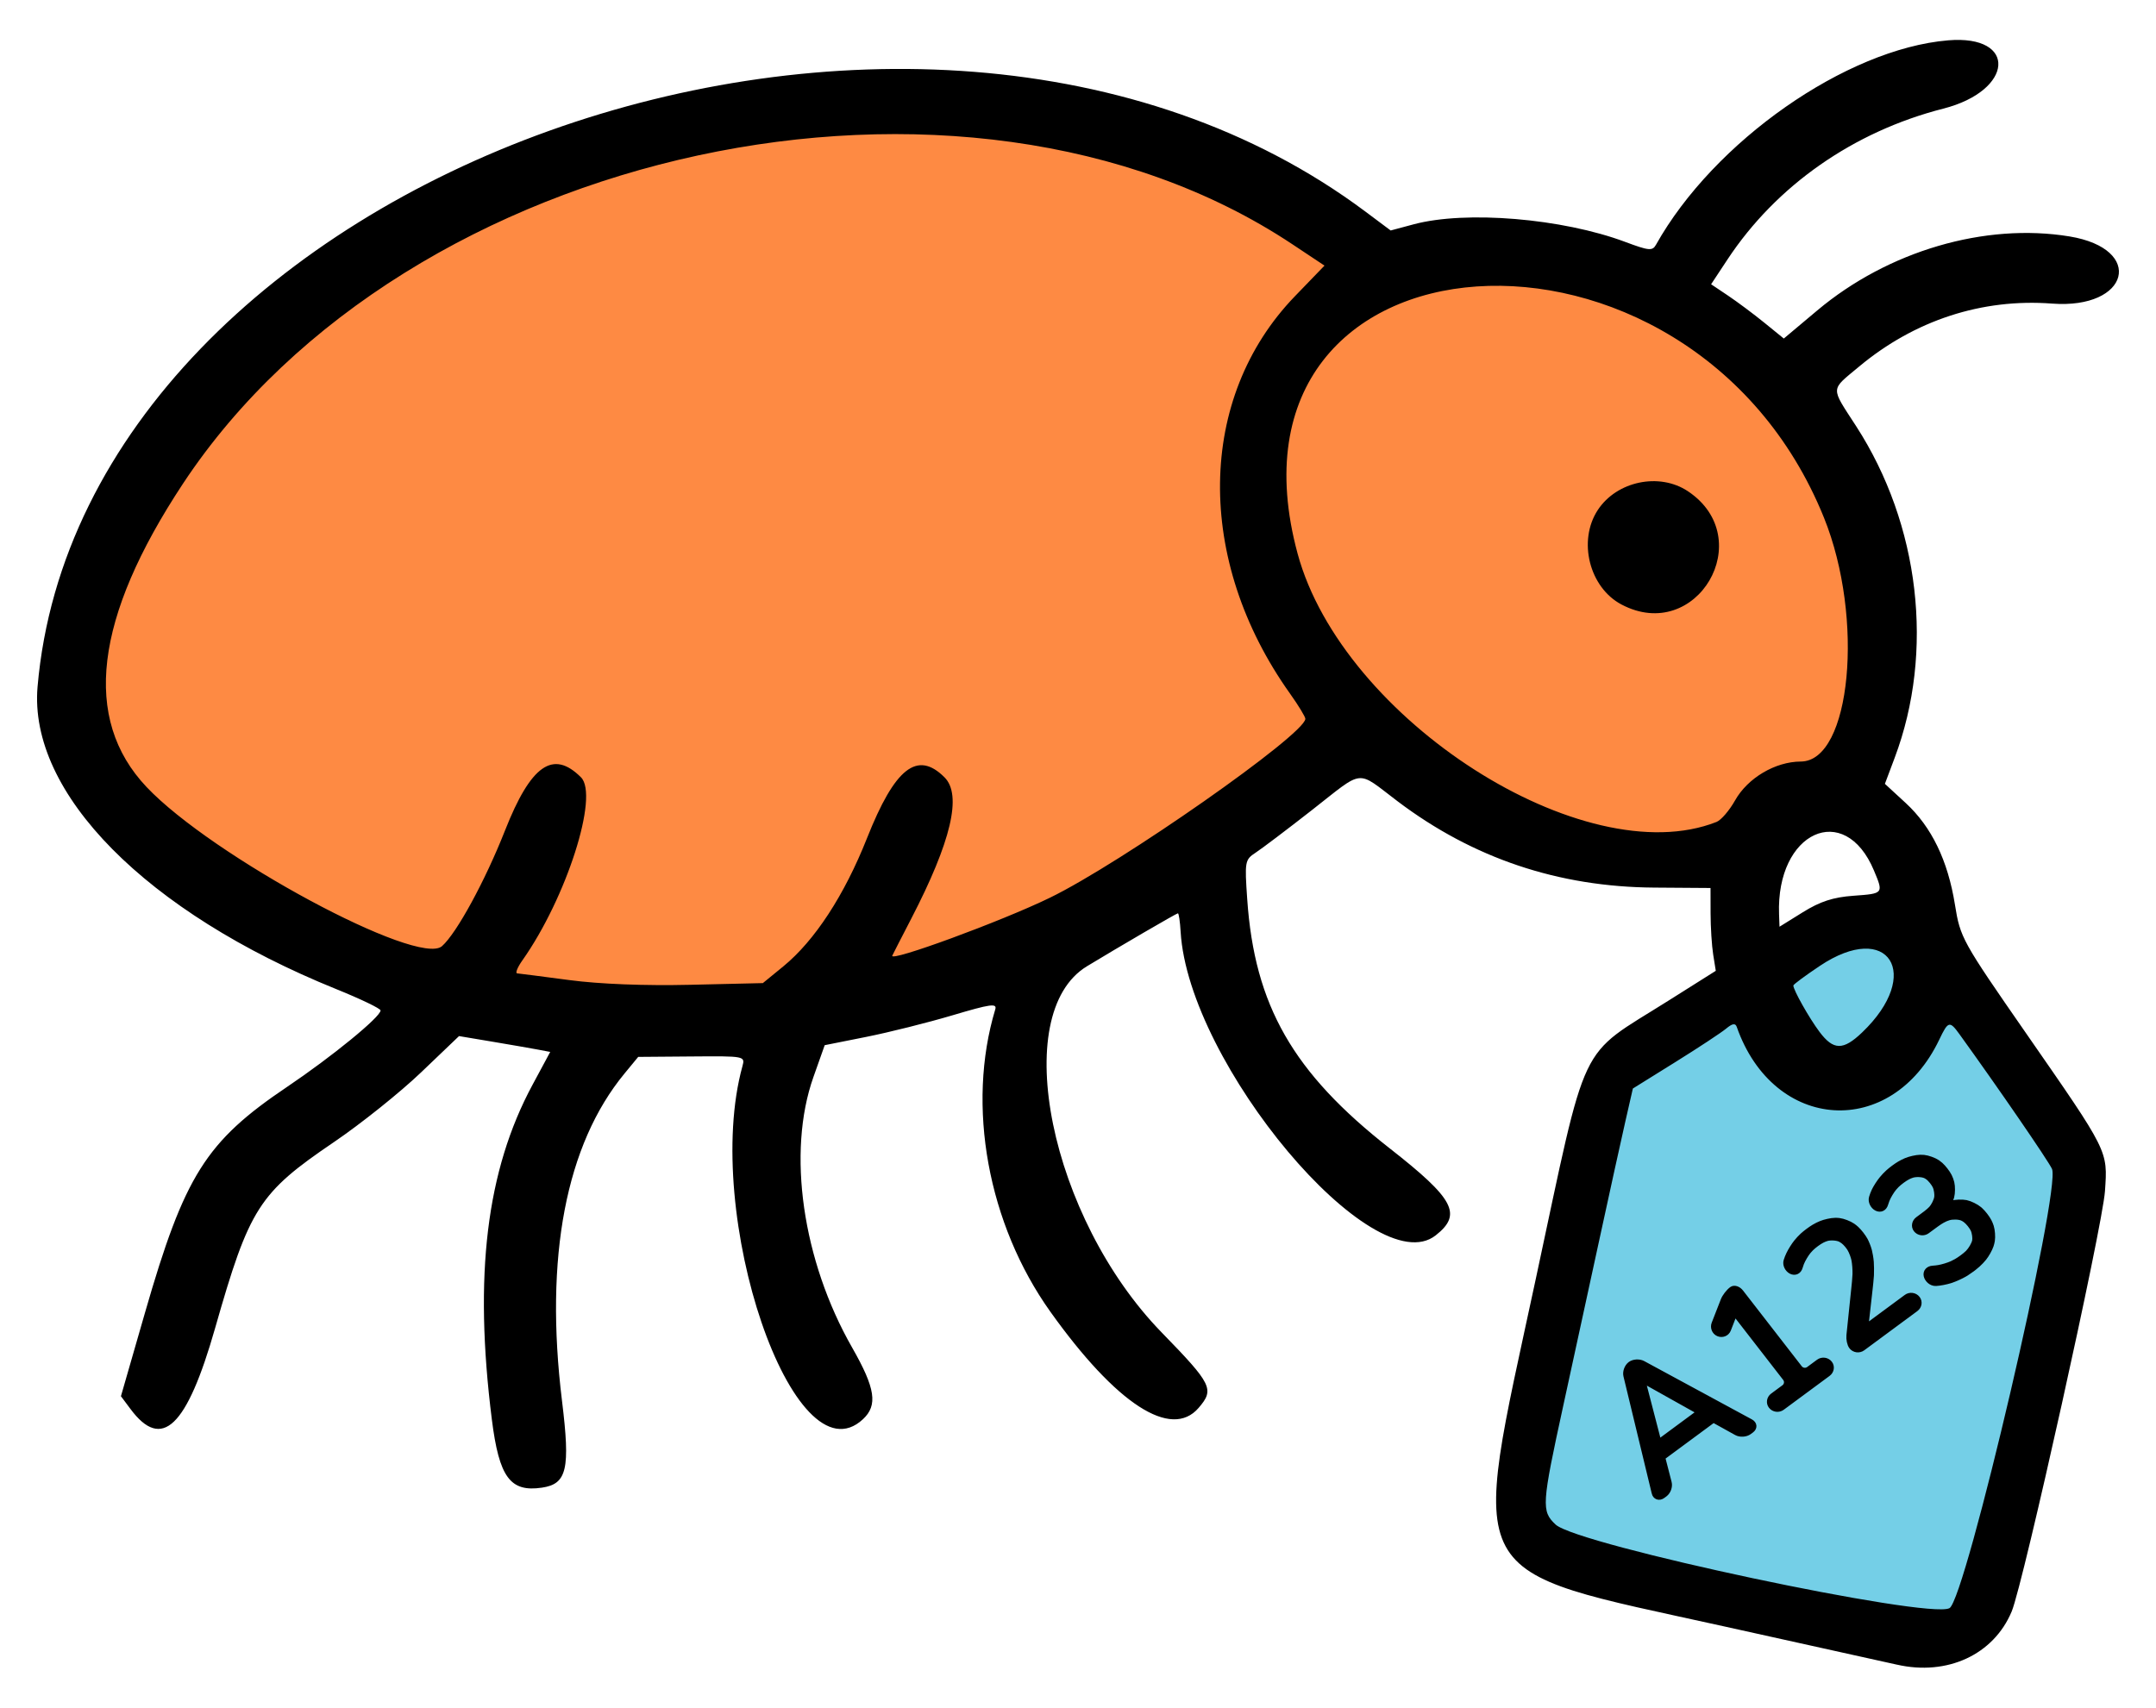 <?xml version="1.0" encoding="UTF-8" standalone="no"?>
<!-- Created with Inkscape (http://www.inkscape.org/) -->

<svg
   width="80.316mm"
   height="63.63mm"
   viewBox="0 0 80.316 63.63"
   version="1.1"
   id="svg1"
   xml:space="preserve"
   inkscape:version="1.4 (e7c3feb1, 2024-10-09)"
   sodipodi:docname="Logo.svg"
   inkscape:export-filename="Export/Flohmine_Logo.svg"
   inkscape:export-xdpi="96"
   inkscape:export-ydpi="96"
   xmlns:inkscape="http://www.inkscape.org/namespaces/inkscape"
   xmlns:sodipodi="http://sodipodi.sourceforge.net/DTD/sodipodi-0.dtd"
   xmlns="http://www.w3.org/2000/svg"
   xmlns:svg="http://www.w3.org/2000/svg"><sodipodi:namedview
     id="namedview1"
     pagecolor="#ffffff"
     bordercolor="#000000"
     borderopacity="0.25"
     inkscape:showpageshadow="2"
     inkscape:pageopacity="0.0"
     inkscape:pagecheckerboard="0"
     inkscape:deskcolor="#d1d1d1"
     inkscape:document-units="mm"
     inkscape:zoom="0.93557849"
     inkscape:cx="607.64544"
     inkscape:cy="204.15176"
     inkscape:window-width="3008"
     inkscape:window-height="1639"
     inkscape:window-x="2560"
     inkscape:window-y="25"
     inkscape:window-maximized="1"
     inkscape:current-layer="layer2"><inkscape:page
       x="0"
       y="9.8106921e-18"
       width="80.316"
       height="63.63"
       id="page7"
       margin="0"
       bleed="0" /></sodipodi:namedview><defs
     id="defs1"><inkscape:path-effect
       effect="fillet_chamfer"
       id="path-effect5-7"
       is_visible="true"
       lpeversion="1"
       nodesatellites_param="F,0,0,1,0,0.265,0,1 @ F,0,0,1,0,0.265,0,1 @ F,0,0,1,0,0.265,0,1 @ F,0,0,1,0,0.265,0,1 @ F,0,0,1,0,0.265,0,1 @ F,0,0,1,0,0.265,0,1 @ F,0,0,1,0,0.265,0,1 @ F,0,0,1,0,0.265,0,1 @ F,0,0,1,0,0.265,0,1 @ F,0,0,1,0,0.265,0,1 | F,0,0,1,0,0.265,0,1 @ F,0,0,1,0,0.265,0,1 @ F,0,0,1,0,0.265,0,1 @ F,0,0,1,0,0.265,0,1 @ F,0,0,1,0,0.265,0,1 @ F,0,0,1,0,0.265,0,1 | F,0,0,1,0,0.265,0,1 @ F,0,0,1,0,0.265,0,1 @ F,0,0,1,0,0.265,0,1 @ F,0,0,1,0,0.265,0,1 @ F,0,0,1,0,0.265,0,1 @ F,0,0,1,0,0.265,0,1 @ F,0,0,1,0,0.265,0,1 @ F,0,0,1,0,0.265,0,1 @ F,0,0,1,0,0.265,0,1 @ F,0,0,1,0,0.265,0,1 @ F,0,0,1,0,0.265,0,1 @ F,0,0,1,0,0.265,0,1 | F,0,0,1,0,0.265,0,1 @ F,0,0,1,0,0.265,0,1 @ F,0,0,1,0,0.265,0,1 @ F,0,0,1,0,0.265,0,1 @ F,0,0,1,0,0.265,0,1 @ F,0,0,1,0,0.265,0,1 @ F,0,0,1,0,0.265,0,1 @ F,0,0,1,0,0.265,0,1 @ F,0,0,1,0,0.265,0,1 @ F,0,0,1,0,0.265,0,1 @ F,0,0,1,0,0.265,0,1 @ F,0,0,1,0,0.265,0,1 @ F,0,0,1,0,0.265,0,1 @ F,0,0,1,0,0.265,0,1 @ F,0,0,1,0,0.265,0,1 @ F,0,0,1,0,0.265,0,1 @ F,0,0,1,0,0.265,0,1 @ F,0,0,1,0,0.265,0,1 @ F,0,0,1,0,0.265,0,1 @ F,0,0,1,0,0.265,0,1 @ F,0,0,1,0,0.265,0,1 @ F,0,0,1,0,0.265,0,1 @ F,0,0,1,0,0.265,0,1 @ F,0,0,1,0,0.265,0,1 | F,0,0,1,0,0.265,0,1 @ F,0,0,1,0,0.265,0,1 @ F,0,0,1,0,0.265,0,1 @ F,0,0,1,0,0.265,0,1 @ F,0,0,1,0,0.265,0,1 @ F,0,0,1,0,0.265,0,1 @ F,0,0,1,0,0.265,0,1 @ F,0,0,1,0,0.265,0,1 @ F,0,0,1,0,0.265,0,1 @ F,0,0,1,0,0.265,0,1 @ F,0,0,1,0,0.265,0,1 @ F,0,0,1,0,0.265,0,1 @ F,0,0,1,0,0.265,0,1 @ F,0,0,1,0,0.265,0,1 @ F,0,0,1,0,0.265,0,1 @ F,0,0,1,0,0.265,0,1 @ F,0,0,1,0,0.265,0,1 @ F,0,0,1,0,0.265,0,1 @ F,0,0,1,0,0.265,0,1 @ F,0,0,1,0,0.265,0,1 @ F,0,0,1,0,0.265,0,1 @ F,0,0,1,0,0.265,0,1 @ F,0,0,1,0,0.265,0,1 @ F,0,0,1,0,0.265,0,1 @ F,0,0,1,0,0.265,0,1 @ F,0,0,1,0,0.265,0,1 @ F,0,0,1,0,0.265,0,1 @ F,0,0,1,0,0.265,0,1 @ F,0,0,1,0,0.265,0,1 @ F,0,0,1,0,0.265,0,1 @ F,0,0,1,0,0.265,0,1 @ F,0,0,1,0,0.265,0,1 @ F,0,0,1,0,0.265,0,1 @ F,0,0,1,0,0.265,0,1 @ F,0,0,1,0,0.265,0,1 @ F,0,0,1,0,0.265,0,1 @ F,0,0,1,0,0.265,0,1"
       radius="1"
       unit="px"
       method="bezier"
       mode="F"
       chamfer_steps="1"
       flexible="false"
       use_knot_distance="true"
       apply_no_radius="true"
       apply_with_radius="true"
       only_selected="false"
       hide_knots="false" /></defs><g
     inkscape:groupmode="layer"
     id="layer2"
     inkscape:label="Text"
     transform="translate(-172.571,-40.972)"><g
       id="g5-8"
       transform="translate(107.729,0.777)"><path
         style="fill:#74cfe7;fill-opacity:1;stroke:#000000;stroke-width:0.397"
         d="m 121.7,95.121 2.982,-15.126 9.767,-5.575 2.074,0.864 5.964,8.6 -3.89,16.768 -3.198,0.778 -13.225,-3.544 z"
         id="path3-3" /><path
         style="fill:#fe8a43;fill-opacity:1;stroke:#000000;stroke-width:0.397"
         d="m 67.391,63.603 5.41,-9.258 9.619,-6.913 10.641,-2.946 7.274,-0.24 7.334,1.443 8.837,4.449 6.553,-0.601 7.274,3.968 4.028,6.553 v 7.635 l -1.443,1.984 -4.569,2.705 -7.034,-1.202 -5.711,-3.727 L 103.401,75.567 95.826,77.37 85.606,77.791 74.304,74.124 67.571,68.353 Z"
         id="path2-8" /><path
         style="fill:#000000"
         d="m 135.505,102.222 c -0.189,-0.043 -3.1,-0.688 -6.47,-1.433 -9.839,-2.176 -9.447,-1.45 -6.984,-12.928 1.959,-9.132 1.528,-8.225 4.941,-10.378 l 1.767,-1.114 -0.096,-0.6 c -0.053,-0.33 -0.097,-1.024 -0.098,-1.543 l -0.002,-0.943 -2.1,-0.015 c -3.572,-0.025 -6.749,-1.094 -9.556,-3.215 -1.567,-1.184 -1.213,-1.221 -3.203,0.335 -0.918,0.718 -1.857,1.428 -2.086,1.578 -0.401,0.263 -0.412,0.324 -0.314,1.737 0.273,3.957 1.703,6.458 5.305,9.279 2.414,1.89 2.714,2.459 1.715,3.245 -2.314,1.82 -9.21,-6.394 -9.501,-11.316 -0.022,-0.377 -0.068,-0.685 -0.101,-0.685 -0.051,0 -2.202,1.253 -3.388,1.973 -2.921,1.774 -1.373,9.372 2.78,13.642 1.887,1.94 1.975,2.121 1.379,2.814 -1.021,1.187 -3.064,-0.138 -5.519,-3.578 -2.334,-3.271 -3.139,-7.684 -2.056,-11.272 0.071,-0.235 -0.177,-0.2 -1.592,0.221 -0.922,0.274 -2.37,0.637 -3.219,0.806 l -1.543,0.308 -0.42,1.186 c -0.991,2.797 -0.413,6.836 1.445,10.087 0.864,1.513 0.959,2.144 0.4,2.664 -2.576,2.4 -6.005,-7.64 -4.491,-13.149 0.105,-0.383 0.098,-0.384 -1.888,-0.368 l -1.993,0.016 -0.51,0.619 c -2.186,2.652 -2.986,6.844 -2.329,12.198 0.313,2.547 0.186,3.096 -0.748,3.234 -1.183,0.175 -1.594,-0.386 -1.866,-2.543 -0.676,-5.373 -0.203,-9.273 1.512,-12.461 l 0.663,-1.232 -0.459,-0.087 c -0.252,-0.048 -1.016,-0.18 -1.698,-0.295 l -1.24,-0.208 -1.418,1.356 c -0.78,0.746 -2.239,1.913 -3.242,2.594 -2.797,1.898 -3.148,2.448 -4.425,6.927 -1.055,3.7 -1.985,4.59 -3.155,3.017 L 69.347,92.22 70.244,89.105 c 1.471,-5.111 2.265,-6.372 5.295,-8.413 1.671,-1.126 3.48,-2.605 3.48,-2.847 0,-0.07 -0.742,-0.427 -1.65,-0.794 C 70.289,74.189 65.899,69.744 66.241,65.786 67.894,46.669 98.946,35.553 115.705,48.078 l 0.943,0.705 0.857,-0.23 c 1.944,-0.521 5.533,-0.222 7.881,0.656 0.881,0.33 1.013,0.342 1.144,0.108 2.155,-3.85 7.081,-7.299 10.882,-7.619 2.599,-0.219 2.452,1.873 -0.179,2.545 -3.344,0.855 -6.219,2.865 -8.038,5.62 l -0.61,0.924 0.632,0.424 c 0.347,0.233 0.957,0.688 1.354,1.011 l 0.722,0.587 1.249,-1.049 c 2.636,-2.213 6.245,-3.272 9.392,-2.756 2.825,0.464 2.241,2.722 -0.648,2.503 -2.61,-0.198 -5.12,0.622 -7.186,2.345 -1.084,0.905 -1.076,0.733 -0.114,2.22 2.373,3.668 2.924,8.402 1.439,12.355 l -0.366,0.975 0.776,0.715 c 0.963,0.888 1.569,2.14 1.833,3.785 0.197,1.234 0.261,1.35 2.64,4.779 3.097,4.464 3.052,4.374 2.949,5.897 -0.089,1.32 -3.04,14.622 -3.475,15.663 -0.672,1.609 -2.4,2.409 -4.278,1.98 z m 1.959,-2.104 c 0.6,-0.321 4.167,-15.606 3.819,-16.369 -0.138,-0.303 -2.02,-3.043 -3.447,-5.019 -0.365,-0.506 -0.421,-0.491 -0.751,0.201 -1.777,3.726 -6.169,3.451 -7.545,-0.473 -0.052,-0.147 -0.163,-0.129 -0.397,0.066 -0.179,0.149 -1.033,0.712 -1.899,1.251 l -1.574,0.98 -0.282,1.235 c -0.155,0.679 -0.582,2.624 -0.95,4.321 -0.368,1.697 -0.979,4.511 -1.359,6.253 -0.806,3.698 -0.822,3.936 -0.287,4.438 0.808,0.759 13.884,3.536 14.67,3.116 z M 134.21,78.666 c 2.274,-2.173 0.988,-4.196 -1.576,-2.48 -0.542,0.363 -0.986,0.691 -0.986,0.73 0,0.168 0.59,1.214 0.972,1.724 0.521,0.696 0.883,0.702 1.59,0.026 z M 94.024,76.202 c 1.171,-0.96 2.273,-2.649 3.115,-4.773 1.04,-2.625 1.876,-3.282 2.889,-2.269 0.657,0.657 0.249,2.388 -1.238,5.262 -0.359,0.693 -0.678,1.315 -0.708,1.381 -0.119,0.258 4.057,-1.275 5.863,-2.153 2.651,-1.287 9.488,-6.074 9.525,-6.668 0.004,-0.07 -0.253,-0.495 -0.572,-0.943 -3.544,-4.976 -3.469,-11.023 0.184,-14.807 l 1.101,-1.14 -1.199,-0.797 c -12.245,-8.14 -33.018,-3.656 -41.325,8.921 -3.306,5.006 -3.758,8.766 -1.357,11.304 2.437,2.577 10.12,6.716 11.007,5.929 0.545,-0.483 1.608,-2.435 2.347,-4.311 0.961,-2.439 1.79,-3.019 2.829,-1.979 0.68,0.68 -0.541,4.495 -2.184,6.822 -0.183,0.259 -0.27,0.477 -0.193,0.483 0.077,0.006 0.95,0.119 1.94,0.25 1.13,0.15 2.807,0.215 4.506,0.176 l 2.706,-0.063 z M 133.888,73.572 c 1.124,-0.081 1.123,-0.08 0.764,-0.938 -1.094,-2.619 -3.651,-1.443 -3.536,1.628 l 0.017,0.464 0.869,-0.54 c 0.647,-0.402 1.128,-0.559 1.886,-0.614 z m -5.102,-2.75 c 0.17,-0.067 0.48,-0.427 0.689,-0.799 0.471,-0.839 1.499,-1.448 2.451,-1.452 1.87,-0.007 2.376,-5.341 0.863,-9.087 -4.979,-12.326 -22.976,-11.095 -19.608,1.341 1.673,6.176 10.673,11.942 15.604,9.997 z m -3.539,-8.102 c -1.199,-0.632 -1.636,-2.374 -0.884,-3.521 0.707,-1.078 2.296,-1.409 3.359,-0.699 2.634,1.76 0.325,5.698 -2.475,4.22 z"
         id="path1-1"
         sodipodi:nodetypes="csssccscssssssscsssssssscssssscssssscsscsssscsssssscsscssscsscsssssscssscscssssssscssssssssssscssssssccscssssssscssccccccscssscssssss" /><path
         style="font-weight:500;font-size:6.566px;line-height:8.901px;font-family:'Nunito Sans';-inkscape-font-specification:'Nunito Sans Medium';text-align:center;text-anchor:middle;stroke:#000000;stroke-width:0.246"
         d="m 41.132,152.701 1.834,-4.145 c 0.059,-0.134 0.226,-0.242 0.372,-0.242 0.14,0 0.302,0.108 0.361,0.242 l 1.834,4.145 c 0.059,0.134 -0.011,0.242 -0.158,0.242 h -0.095 c -0.146,0 -0.311,-0.109 -0.369,-0.243 l -0.356,-0.827 c -0.058,-0.134 -0.001,-0.185 0.127,-0.114 0.028,0.016 -0.067,0.029 -0.213,0.029 h -2.281 c -0.146,0 -0.161,-0.058 -0.034,-0.129 0.028,-0.016 0.005,0.08 -0.052,0.215 l -0.351,0.826 c -0.057,0.134 -0.222,0.244 -0.368,0.244 h -0.095 c -0.146,0 -0.217,-0.108 -0.158,-0.242 z m 2.088,-3.454 -0.818,1.935 c -0.057,0.135 -0.174,0.182 -0.261,0.106 h 2.112 c 0.146,0 0.197,0.062 0.114,0.138 l -0.927,-2.179 c -0.057,-0.134 -0.109,-0.243 -0.117,-0.243 z m 3.314,3.431 c 0,-0.14 0.118,-0.254 0.265,-0.254 h 0.521 c 0.146,0 0.265,-0.118 0.265,-0.265 v -3.062 c 0,-0.146 0.118,-0.265 0.265,-0.265 0.028,0 -0.05,0.063 -0.174,0.14 l -0.694,0.435 c -0.124,0.078 -0.281,0.037 -0.352,-0.091 -0.067,-0.122 -0.021,-0.284 0.102,-0.362 l 0.799,-0.5 c 0.124,-0.078 0.343,-0.14 0.489,-0.14 0.097,0 0.175,0.118 0.175,0.265 v 3.581 c 0,0.146 0.118,0.265 0.265,0.265 h 0.456 c 0.146,0 0.265,0.118 0.265,0.265 0,0.14 -0.118,0.254 -0.265,0.254 h -2.117 c -0.146,0 -0.265,-0.118 -0.265,-0.265 z m 3.716,0 c 0,-0.104 0.081,-0.275 0.18,-0.382 l 1.209,-1.3 c 0.1,-0.107 0.261,-0.28 0.353,-0.394 0.007,-0.008 0.014,-0.017 0.02,-0.025 0.091,-0.114 0.222,-0.313 0.286,-0.444 0.046,-0.095 0.114,-0.29 0.13,-0.435 0.009,-0.075 0.014,-0.258 -0.026,-0.398 -0.011,-0.038 -0.025,-0.075 -0.041,-0.109 -0.063,-0.131 -0.252,-0.29 -0.388,-0.341 -0.057,-0.021 -0.119,-0.038 -0.186,-0.049 -0.144,-0.025 -0.383,-0.023 -0.527,-5.1e-4 -0.046,0.007 -0.091,0.016 -0.136,0.027 -0.142,0.035 -0.362,0.128 -0.486,0.205 -0.046,0.029 -0.091,0.06 -0.136,0.094 -0.117,0.088 -0.251,0.066 -0.314,-0.066 -0.06,-0.126 -0.026,-0.313 0.092,-0.399 0.069,-0.05 0.143,-0.096 0.222,-0.138 0.129,-0.069 0.35,-0.156 0.492,-0.193 0.106,-0.028 0.215,-0.048 0.325,-0.061 0.145,-0.016 0.383,-0.017 0.528,-0.002 0.1,0.01 0.194,0.027 0.281,0.05 0.141,0.036 0.361,0.133 0.478,0.22 0.037,0.028 0.073,0.057 0.106,0.089 0.105,0.101 0.23,0.308 0.274,0.447 0.017,0.055 0.031,0.112 0.041,0.172 0.024,0.144 0.023,0.383 -4.15e-4,0.527 -0.014,0.084 -0.061,0.266 -0.118,0.4 -0.036,0.085 -0.123,0.257 -0.203,0.38 -0.065,0.101 -0.193,0.274 -0.286,0.387 -0.007,0.009 -0.015,0.018 -0.023,0.027 -0.094,0.112 -0.258,0.283 -0.358,0.39 l -0.996,1.053 c -0.1,0.106 -0.182,0.113 -0.182,0.015 h 2.106 c 0.146,0 0.265,0.118 0.265,0.265 0,0.14 -0.118,0.254 -0.265,0.254 l -2.452,0 c -0.146,0 -0.265,-0.118 -0.265,-0.265 z m 5.015,0.313 c -0.024,-0.002 -0.048,-0.004 -0.072,-0.007 -0.145,-0.016 -0.377,-0.066 -0.516,-0.111 -0.015,-0.005 -0.03,-0.01 -0.045,-0.015 -0.138,-0.048 -0.353,-0.15 -0.474,-0.232 -0.002,-0.001 -0.003,-0.002 -0.005,-0.004 -0.12,-0.083 -0.157,-0.273 -0.096,-0.406 0.059,-0.128 0.198,-0.156 0.32,-0.076 0.062,0.041 0.125,0.078 0.188,0.111 0.129,0.068 0.353,0.149 0.496,0.179 0.06,0.013 0.122,0.023 0.184,0.03 0.145,0.017 0.383,0.019 0.528,-0.002 0.009,-0.001 0.018,-0.003 0.027,-0.004 0.144,-0.024 0.369,-0.114 0.476,-0.213 0.073,-0.068 0.18,-0.242 0.211,-0.384 0.024,-0.113 0.027,-0.33 -0.013,-0.47 -0.013,-0.046 -0.031,-0.089 -0.052,-0.129 -0.068,-0.128 -0.264,-0.277 -0.401,-0.326 -0.076,-0.028 -0.16,-0.048 -0.253,-0.06 -0.145,-0.02 -0.382,-0.017 -0.528,-0.017 h -0.167 c -0.146,0 -0.265,-0.118 -0.265,-0.265 0,-0.137 0.118,-0.248 0.265,-0.248 h 0.114 c 0.146,0 0.385,0.004 0.528,-0.024 0.131,-0.026 0.34,-0.126 0.442,-0.231 0.065,-0.067 0.171,-0.235 0.201,-0.377 0.023,-0.11 0.027,-0.325 -0.018,-0.463 -0.008,-0.025 -0.018,-0.049 -0.029,-0.072 -0.062,-0.131 -0.256,-0.285 -0.393,-0.332 -0.052,-0.018 -0.109,-0.033 -0.169,-0.043 -0.144,-0.025 -0.383,-0.023 -0.527,-0.002 -0.05,0.007 -0.1,0.017 -0.149,0.029 -0.142,0.035 -0.362,0.127 -0.486,0.204 -0.047,0.029 -0.094,0.061 -0.141,0.096 -0.117,0.087 -0.252,0.064 -0.313,-0.069 -0.058,-0.125 -0.024,-0.314 0.093,-0.402 0.07,-0.052 0.144,-0.1 0.224,-0.143 0.129,-0.069 0.352,-0.152 0.494,-0.187 0.107,-0.027 0.215,-0.046 0.324,-0.058 0.145,-0.016 0.383,-0.016 0.528,-8.5e-4 0.092,0.01 0.179,0.025 0.261,0.045 0.142,0.035 0.361,0.13 0.48,0.216 0.035,0.025 0.069,0.052 0.1,0.081 0.107,0.099 0.237,0.302 0.282,0.441 0.014,0.043 0.025,0.088 0.034,0.135 0.027,0.143 0.027,0.383 -9.35e-4,0.526 -0.017,0.086 -0.043,0.168 -0.077,0.245 -0.059,0.133 -0.205,0.325 -0.32,0.415 -0.062,0.049 -0.129,0.09 -0.203,0.125 -0.132,0.063 -0.249,0.055 -0.249,0.015 0.275,0.075 0.294,0.082 0.313,0.09 0.135,0.056 0.334,0.191 0.43,0.301 0.002,0.002 0.003,0.004 0.005,0.006 0.095,0.11 0.2,0.328 0.231,0.47 0.003,0.015 0.006,0.03 0.009,0.045 0.026,0.144 0.026,0.383 -3.21e-4,0.526 -0.013,0.07 -0.031,0.138 -0.055,0.203 -0.05,0.137 -0.181,0.339 -0.286,0.44 -0.045,0.043 -0.094,0.083 -0.147,0.12 -0.12,0.083 -0.339,0.179 -0.48,0.216 -0.102,0.027 -0.211,0.046 -0.327,0.058 -0.145,0.014 -0.264,0.013 -0.264,0.013 z"
         id="text5-5"
         transform="matrix(0.807,-0.596,0.611,0.788,0,0)"
         aria-label="A123"
         inkscape:path-effect="#path-effect5-7"
         inkscape:original-d="m 41.025167,152.94337 2.048514,-4.62885 h 0.518694 l 2.048515,4.62885 h -0.623747 l -0.564654,-1.31315 0.282327,0.15758 h -2.810141 l 0.282327,-0.15758 -0.558089,1.31315 z m 2.298013,-3.93945 -1.024257,2.42277 -0.157578,-0.13788 h 2.376801 l -0.151012,0.13788 -1.030823,-2.42277 z m 3.21065,3.93945 v -0.51869 h 1.05052 v -3.59146 h 0.315156 l -1.14244,0.71566 -0.249499,-0.45303 1.247493,-0.78133 h 0.439905 v 4.11016 h 0.984863 v 0.51869 z m 3.716217,0 v -0.45303 l 1.569214,-1.6874 q 0.21667,-0.23637 0.347985,-0.43991 0.137881,-0.2101 0.203538,-0.40707 0.06566,-0.19697 0.06566,-0.39395 0,-0.38081 -0.236367,-0.57778 -0.229802,-0.20354 -0.676273,-0.20354 -0.341419,0 -0.650009,0.13131 -0.302024,0.12475 -0.57122,0.38738 l -0.223236,-0.46616 q 0.26263,-0.26263 0.663141,-0.42021 0.400511,-0.15758 0.840416,-0.15758 0.472734,0 0.794456,0.15101 0.328288,0.14445 0.498997,0.42678 0.17071,0.27576 0.17071,0.67627 0,0.2101 -0.05253,0.41364 -0.05253,0.19697 -0.157578,0.40051 -0.09849,0.19697 -0.256065,0.40708 -0.151012,0.2101 -0.361116,0.43334 l -1.35911,1.4379 v -0.17728 h 2.370236 v 0.51869 z m 5.278866,0.0591 q -0.30859,0 -0.597483,-0.0591 -0.288893,-0.0656 -0.544957,-0.18384 -0.249499,-0.12475 -0.439906,-0.30202 l 0.21667,-0.47273 q 0.315156,0.25606 0.643444,0.37424 0.328287,0.11819 0.702535,0.11819 0.321722,0 0.544957,-0.0919 0.223236,-0.0985 0.334853,-0.28233 0.118184,-0.19041 0.118184,-0.45304 0,-0.39394 -0.256064,-0.59092 -0.256065,-0.20353 -0.748496,-0.20353 h -0.695969 v -0.51213 h 0.643443 q 0.288893,0 0.492431,-0.0985 0.203539,-0.10505 0.315156,-0.28889 0.118184,-0.18384 0.118184,-0.44647 0,-0.35455 -0.229801,-0.53839 -0.229802,-0.19041 -0.663141,-0.19041 -0.354551,0 -0.663141,0.13131 -0.302024,0.12475 -0.577786,0.38738 l -0.21667,-0.46616 q 0.26263,-0.27577 0.663141,-0.42678 0.407077,-0.15101 0.840416,-0.15101 0.453037,0 0.774759,0.14445 0.328287,0.14444 0.498997,0.41364 0.170709,0.26263 0.170709,0.63688 0,0.42677 -0.236367,0.73536 -0.229801,0.30202 -0.636878,0.40051 v -0.0722 q 0.321722,0.0591 0.544958,0.21667 0.229801,0.15757 0.347984,0.40051 0.118184,0.24293 0.118184,0.55809 0,0.40051 -0.196973,0.70253 -0.190406,0.29546 -0.544957,0.45304 -0.35455,0.15758 -0.840416,0.15758 z" /></g></g></svg>
